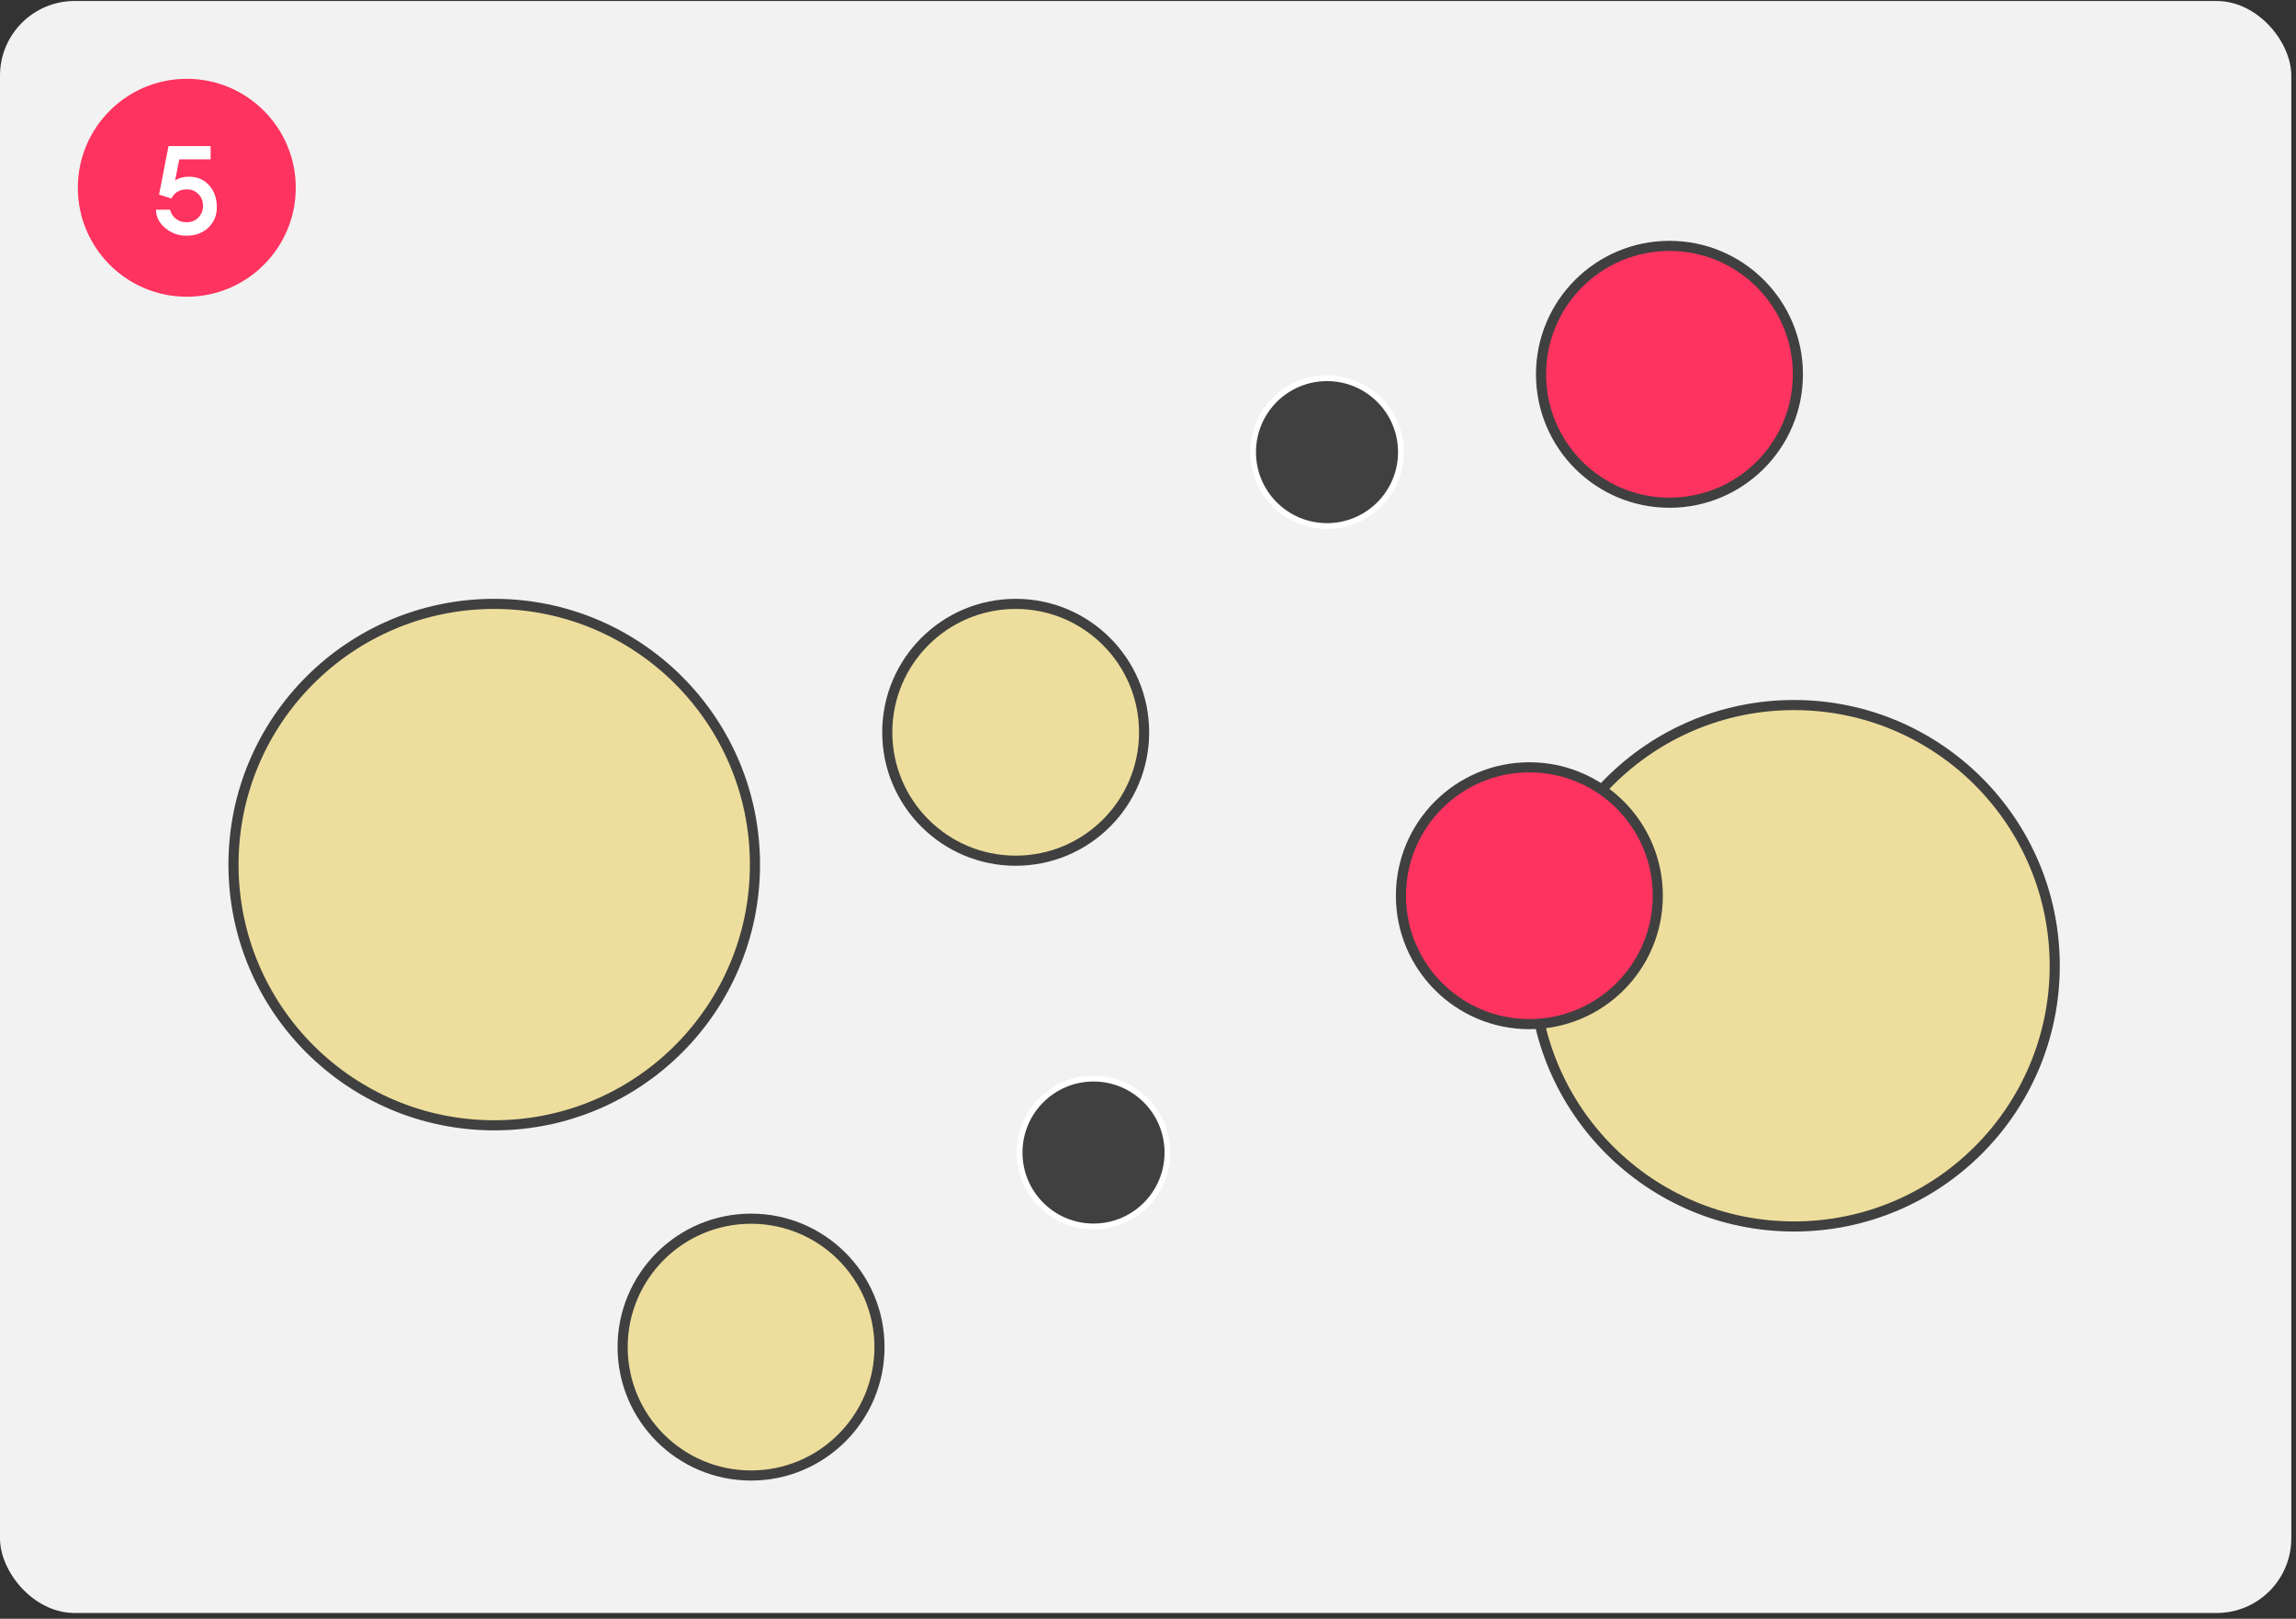 <svg width="295" height="208" viewBox="0 0 295 208" fill="none" xmlns="http://www.w3.org/2000/svg">
<rect x="0" y="0" width="295" height="208" fill="#333333" stroke="none"/>
<rect y="0.128" width="294.397" height="207.133" rx="9.589" fill="#F2F2F2"/>
<circle cx="24" cy="24.128" r="14" fill="#FF335F"/>
<path d="M23.956 30.288C22.922 30.288 22.015 29.963 21.236 29.312C20.457 28.661 20.058 27.872 20.036 26.944H21.844C21.962 27.424 22.212 27.813 22.596 28.112C22.991 28.411 23.444 28.56 23.956 28.56C24.585 28.56 25.098 28.357 25.492 27.952C25.887 27.536 26.084 27.035 26.084 26.448C26.084 25.84 25.887 25.339 25.492 24.944C25.108 24.539 24.612 24.336 24.004 24.336C23.087 24.336 22.425 24.725 22.02 25.504L20.436 25.008L21.652 18.768H27.06V20.48H23.028L22.5 23.2C22.97 22.869 23.561 22.704 24.276 22.704C25.343 22.704 26.207 23.072 26.868 23.808C27.529 24.544 27.86 25.483 27.86 26.624C27.86 27.691 27.492 28.571 26.756 29.264C26.031 29.947 25.098 30.288 23.956 30.288Z" fill="white"/>
<circle cx="63.5" cy="111.096" r="33.5" fill="#EEDE9D" stroke="#404040" stroke-width="1.3" stroke-linecap="round" stroke-linejoin="round"/>
<circle cx="230.5" cy="124.096" r="33.5" fill="#EEDE9D" stroke="#404040" stroke-width="1.3" stroke-linecap="round" stroke-linejoin="round"/>
<circle cx="196.5" cy="115.096" r="16.5" fill="#FF335F" stroke="#404040" stroke-width="1.3" stroke-linecap="round" stroke-linejoin="round"/>
<circle cx="130.5" cy="94.096" r="16.5" fill="#EEDE9D" stroke="#404040" stroke-width="1.3" stroke-linecap="round" stroke-linejoin="round"/>
<circle cx="96.5" cy="173.096" r="16.5" fill="#EEDE9D" stroke="#404040" stroke-width="1.3" stroke-linecap="round" stroke-linejoin="round"/>
<circle cx="214.5" cy="48.096" r="16.5" fill="#FF335F" stroke="#404040" stroke-width="1.3" stroke-linecap="round" stroke-linejoin="round"/>
<circle cx="140.5" cy="148.096" r="9.5" fill="#404040" stroke="white" stroke-width="0.748" stroke-linecap="round" stroke-linejoin="round"/>
<circle cx="170.5" cy="58.096" r="9.5" fill="#404040" stroke="white" stroke-width="0.748" stroke-linecap="round" stroke-linejoin="round"/>
</svg>
